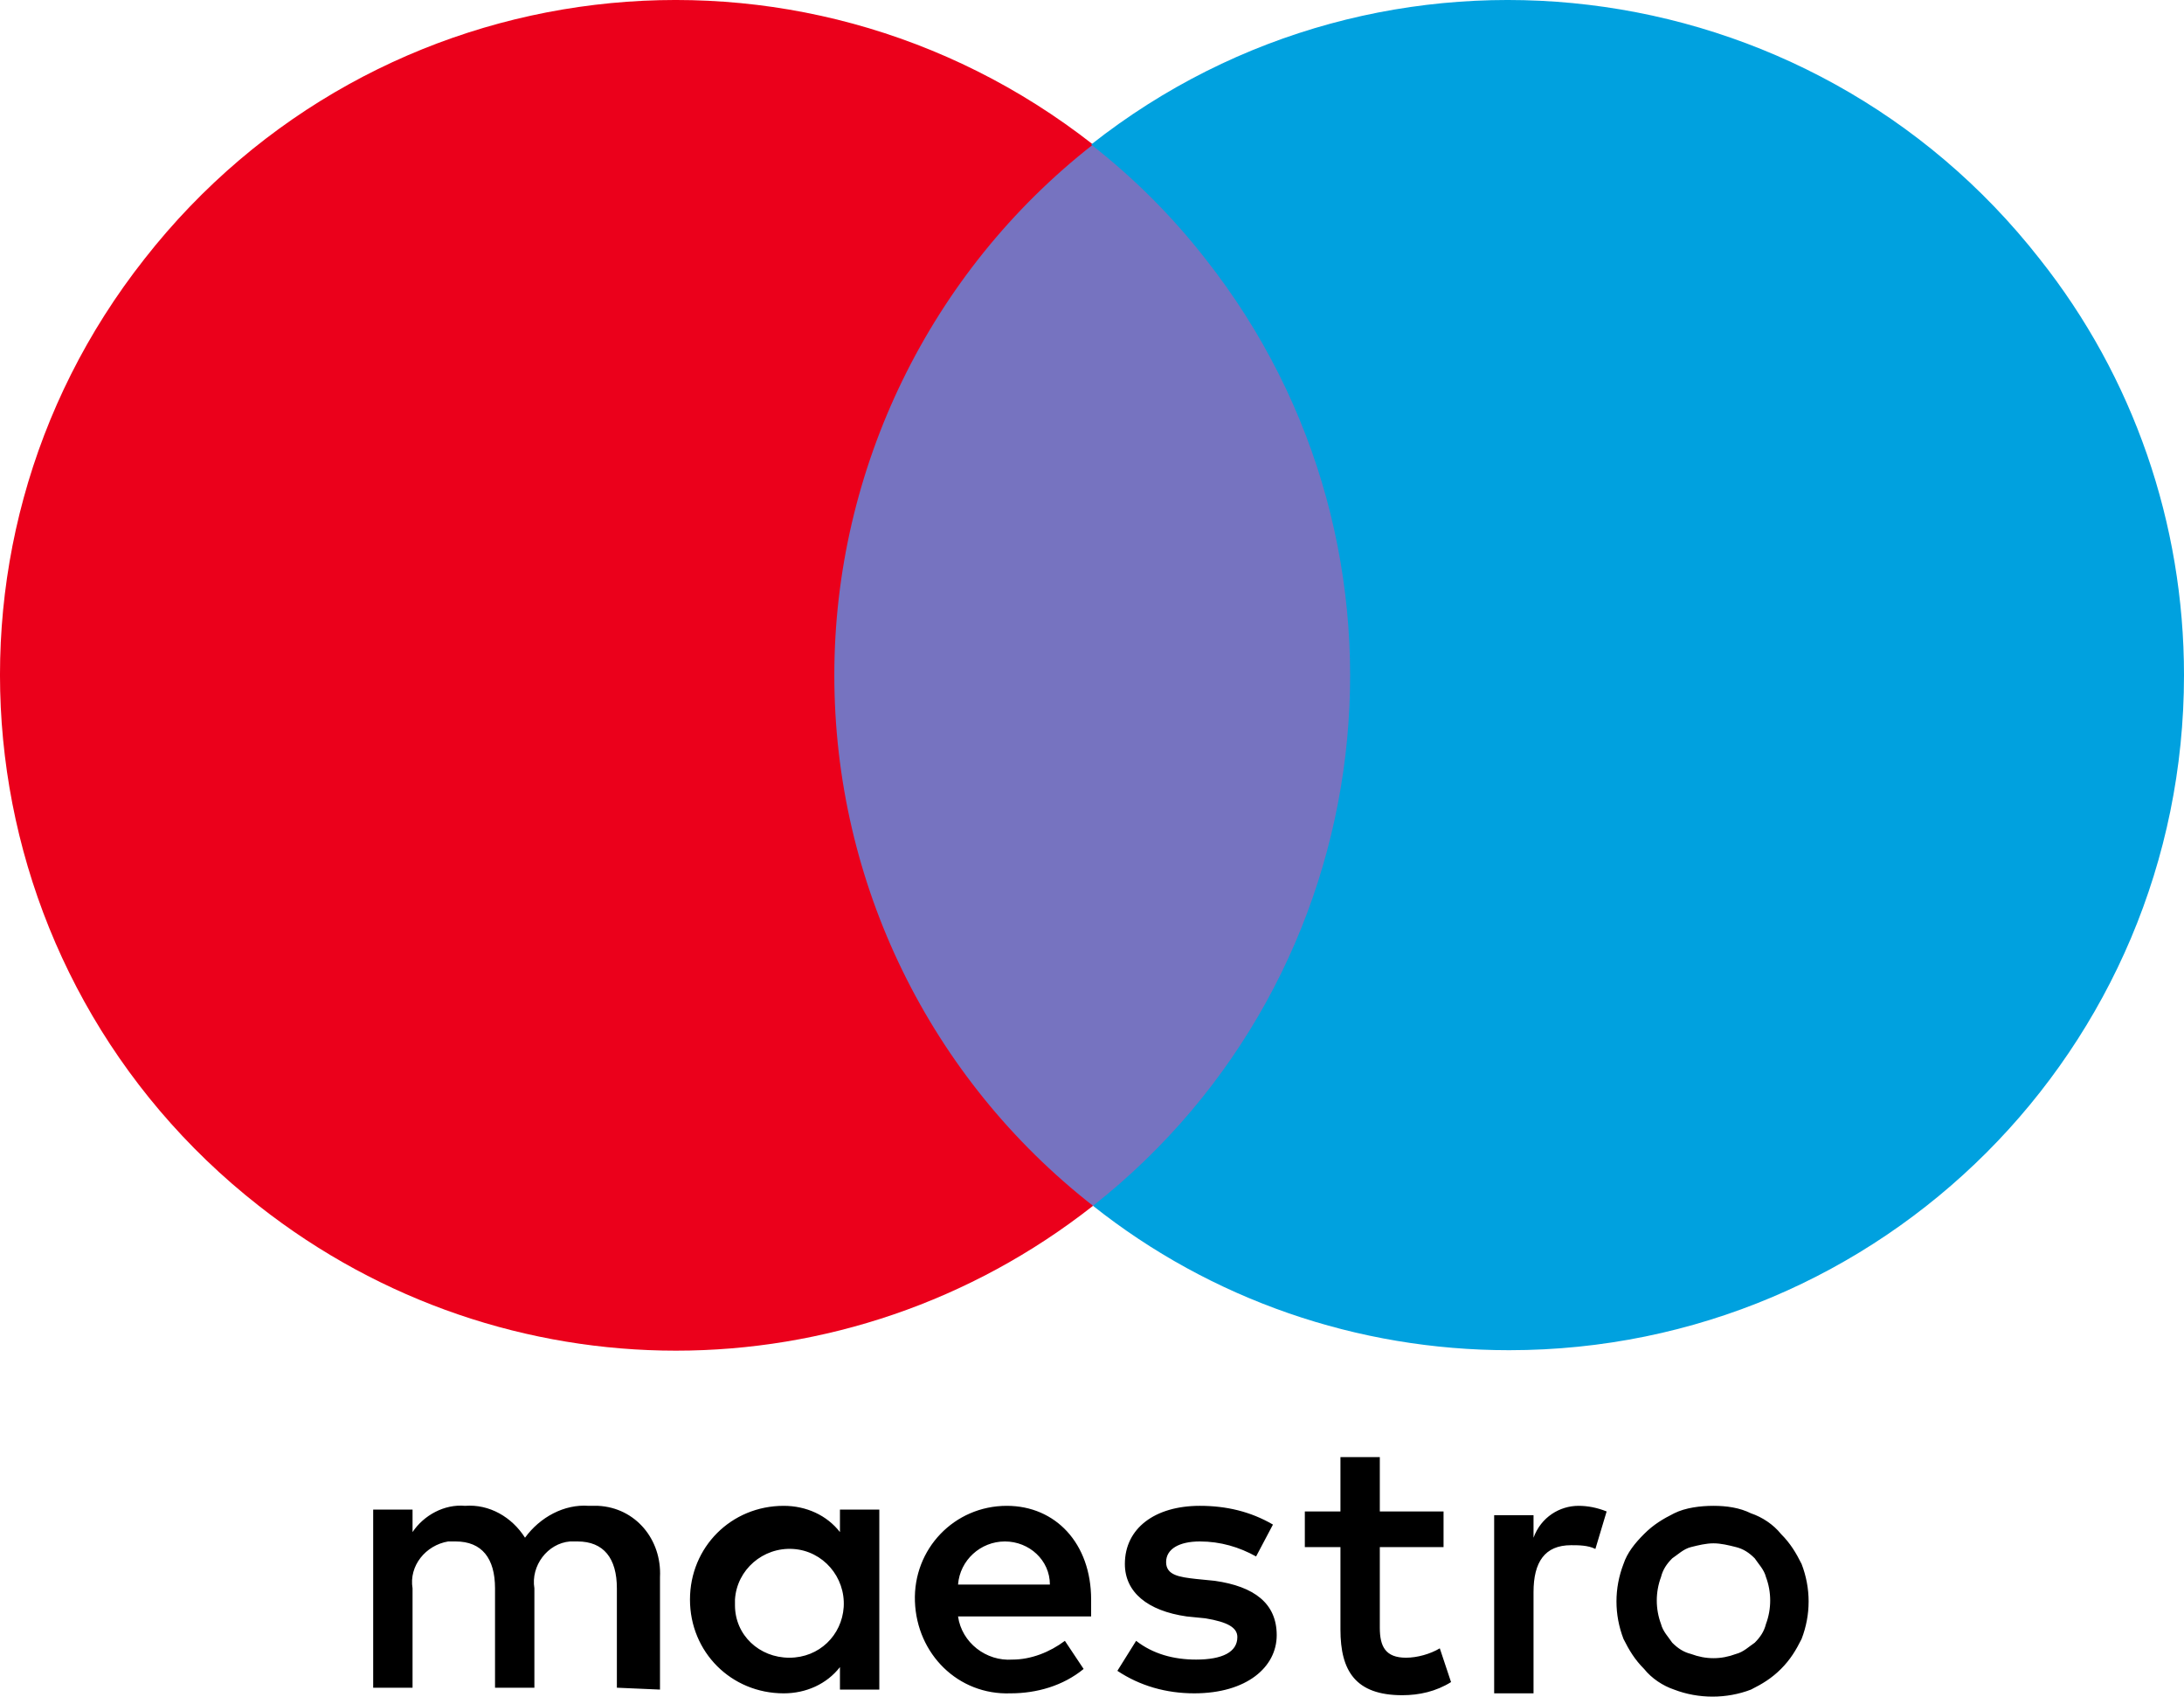 <?xml version="1.0" encoding="UTF-8" standalone="no"?>
<svg
   version="1.1"
   id="Layer_1"
   x="0px"
   y="0px"
   viewBox="0 0 116.508 90.483"
   enable-background="new 0 0 118 92"
   xml:space="preserve"
   sodipodi:docname="88e066c90480373d9d5f6e7b3395eaa0.svg"
   width="116.508"
   height="90.483"
   xmlns:inkscape="http://www.inkscape.org/namespaces/inkscape"
   xmlns:sodipodi="http://sodipodi.sourceforge.net/DTD/sodipodi-0.dtd"
   xmlns="http://www.w3.org/2000/svg"
   xmlns:svg="http://www.w3.org/2000/svg"><defs
   id="defs13" /><sodipodi:namedview
   id="namedview11"
   pagecolor="#ffffff"
   bordercolor="#666666"
   borderopacity="1.0"
   inkscape:pageshadow="2"
   inkscape:pageopacity="0.0"
   inkscape:pagecheckerboard="0" />
<path
   d="m 35.208,90.108 v -6 c 0.1,-2 -1.3,-3.7 -3.3,-3.8 -0.2,0 -0.3,0 -0.5,0 -1.3,-0.1 -2.6,0.6 -3.4,1.7 -0.7,-1.1 -1.9,-1.8 -3.2,-1.7 -1.1,-0.1 -2.2,0.5 -2.8,1.4 v -1.2 h -2.1 v 9.5 h 2.1 v -5.3 c -0.2,-1.2 0.7,-2.3 1.9,-2.5 0.1,0 0.3,0 0.4,0 1.4,0 2.1,0.9 2.1,2.5 v 5.3 h 2.1 v -5.3 c -0.2,-1.2 0.7,-2.4 1.9,-2.5 0.1,0 0.3,0 0.4,0 1.4,0 2.1,0.9 2.1,2.5 v 5.3 z m 11.7,-4.8 v -4.8 h -2.1 v 1.2 c -0.7,-0.9 -1.8,-1.4 -3,-1.4 -2.8,0 -5,2.2 -5,5 0,2.8 2.2,5 5,5 1.2,0 2.3,-0.5 3,-1.4 v 1.2 h 2.1 z m -7.7,0 c 0.1,-1.6 1.5,-2.8 3.1,-2.7 1.6,0.1 2.8,1.5 2.7,3.1 -0.1,1.5 -1.3,2.7 -2.9,2.7 -1.6,0 -2.9,-1.2 -2.9,-2.8 0,-0.1 0,-0.2 0,-0.3 z m 52.2,-5 c 0.7,0 1.4,0.1 2,0.4 0.6,0.2 1.2,0.6 1.6,1.1 0.5,0.5 0.8,1 1.1,1.6 0.5,1.3 0.5,2.7 0,4 -0.3,0.6 -0.6,1.1 -1.1,1.6 -0.5,0.5 -1,0.8 -1.6,1.1 -1.3,0.5 -2.8,0.5 -4.1,0 -0.6,-0.2 -1.2,-0.6 -1.6,-1.1 -0.5,-0.5 -0.8,-1 -1.1,-1.6 -0.5,-1.3 -0.5,-2.7 0,-4 0.2,-0.6 0.6,-1.1 1.1,-1.6 0.5,-0.5 1,-0.8 1.6,-1.1 0.6,-0.3 1.4,-0.4 2.1,-0.4 z m 0,2 c -0.4,0 -0.8,0.1 -1.2,0.2 -0.4,0.1 -0.7,0.4 -1,0.6 -0.3,0.3 -0.5,0.6 -0.6,1 -0.3,0.8 -0.3,1.7 0,2.5 0.1,0.4 0.4,0.7 0.6,1 0.3,0.3 0.6,0.5 1,0.6 0.8,0.3 1.6,0.3 2.4,0 0.4,-0.1 0.7,-0.4 1,-0.6 0.3,-0.3 0.5,-0.6 0.6,-1 0.3,-0.8 0.3,-1.7 0,-2.5 -0.1,-0.4 -0.4,-0.7 -0.6,-1 -0.3,-0.3 -0.6,-0.5 -1,-0.6 -0.4,-0.1 -0.8,-0.2 -1.2,-0.2 z m -33.2,3 c 0,-3 -1.9,-5 -4.5,-5 -2.8,0 -5,2.3 -4.9,5.1 0.1,2.8 2.3,5 5.1,4.9 1.4,0 2.8,-0.4 3.9,-1.3 l -1,-1.5 c -0.8,0.6 -1.8,1 -2.8,1 -1.4,0.1 -2.7,-0.9 -2.9,-2.3 h 7.1 c 0,-0.3 0,-0.6 0,-0.9 z m -7.1,-0.8 c 0.1,-1.3 1.2,-2.3 2.5,-2.3 1.3,0 2.4,1 2.4,2.3 v 0 z m 15.9,-1.5 c -0.9,-0.5 -1.9,-0.8 -3,-0.8 -1.1,0 -1.8,0.4 -1.8,1.1 0,0.7 0.7,0.8 1.6,0.9 l 1,0.1 c 2.1,0.3 3.3,1.2 3.3,2.9 0,1.7 -1.6,3.1 -4.4,3.1 -1.5,0 -2.9,-0.4 -4.1,-1.2 l 1,-1.6 c 0.9,0.7 2,1 3.2,1 1.4,0 2.2,-0.4 2.2,-1.2 0,-0.5 -0.5,-0.8 -1.7,-1 l -1,-0.1 c -2.1,-0.3 -3.3,-1.3 -3.3,-2.8 0,-1.9 1.6,-3.1 4,-3.1 1.4,0 2.7,0.3 3.9,1 z m 10,-0.5 h -3.4 v 4.3 c 0,1 0.3,1.6 1.4,1.6 0.6,0 1.3,-0.2 1.8,-0.5 l 0.6,1.8 c -0.8,0.5 -1.7,0.7 -2.6,0.7 -2.5,0 -3.3,-1.3 -3.3,-3.5 v -4.4 h -1.9 v -1.9 h 1.9 v -2.9 h 2.1 v 2.9 h 3.4 z m 7.2,-2.2 c 0.5,0 1,0.1 1.5,0.3 l -0.6,2 c -0.4,-0.2 -0.9,-0.2 -1.3,-0.2 -1.4,0 -2,0.9 -2,2.5 v 5.4 h -2.1 v -9.5 h 2.1 v 1.2 c 0.4,-1.1 1.4,-1.7 2.4,-1.7 z"
   id="path2" />
<g
   id="_Group_"
   transform="translate(-0.992,-0.992)">
	<rect
   x="43.5"
   y="8.7"
   fill="#7673c0"
   width="31.5"
   height="56.6"
   id="rect4" />
	<path
   id="_Path_"
   fill="#eb001b"
   d="M 45.5,37 C 45.5,26 50.6,15.5 59.3,8.7 43.6,-3.6 21,-0.9 8.7,14.8 -3.6,30.4 -0.9,53 14.8,65.3 27.9,75.6 46.2,75.6 59.3,65.3 50.6,58.5 45.5,48.1 45.5,37 Z" />
	<path
   fill="#00a1df"
   d="m 117.5,37 c 0,19.9 -16.1,36 -36,36 -8.1,0 -15.9,-2.7 -22.2,-7.7 15.6,-12.3 18.3,-34.9 6,-50.5 -1.8,-2.3 -3.8,-4.3 -6.1,-6.1 15.6,-12.3 38.3,-9.6 50.6,6.1 5,6.3 7.7,14.1 7.7,22.2 z"
   id="path7" />
</g>
</svg>
